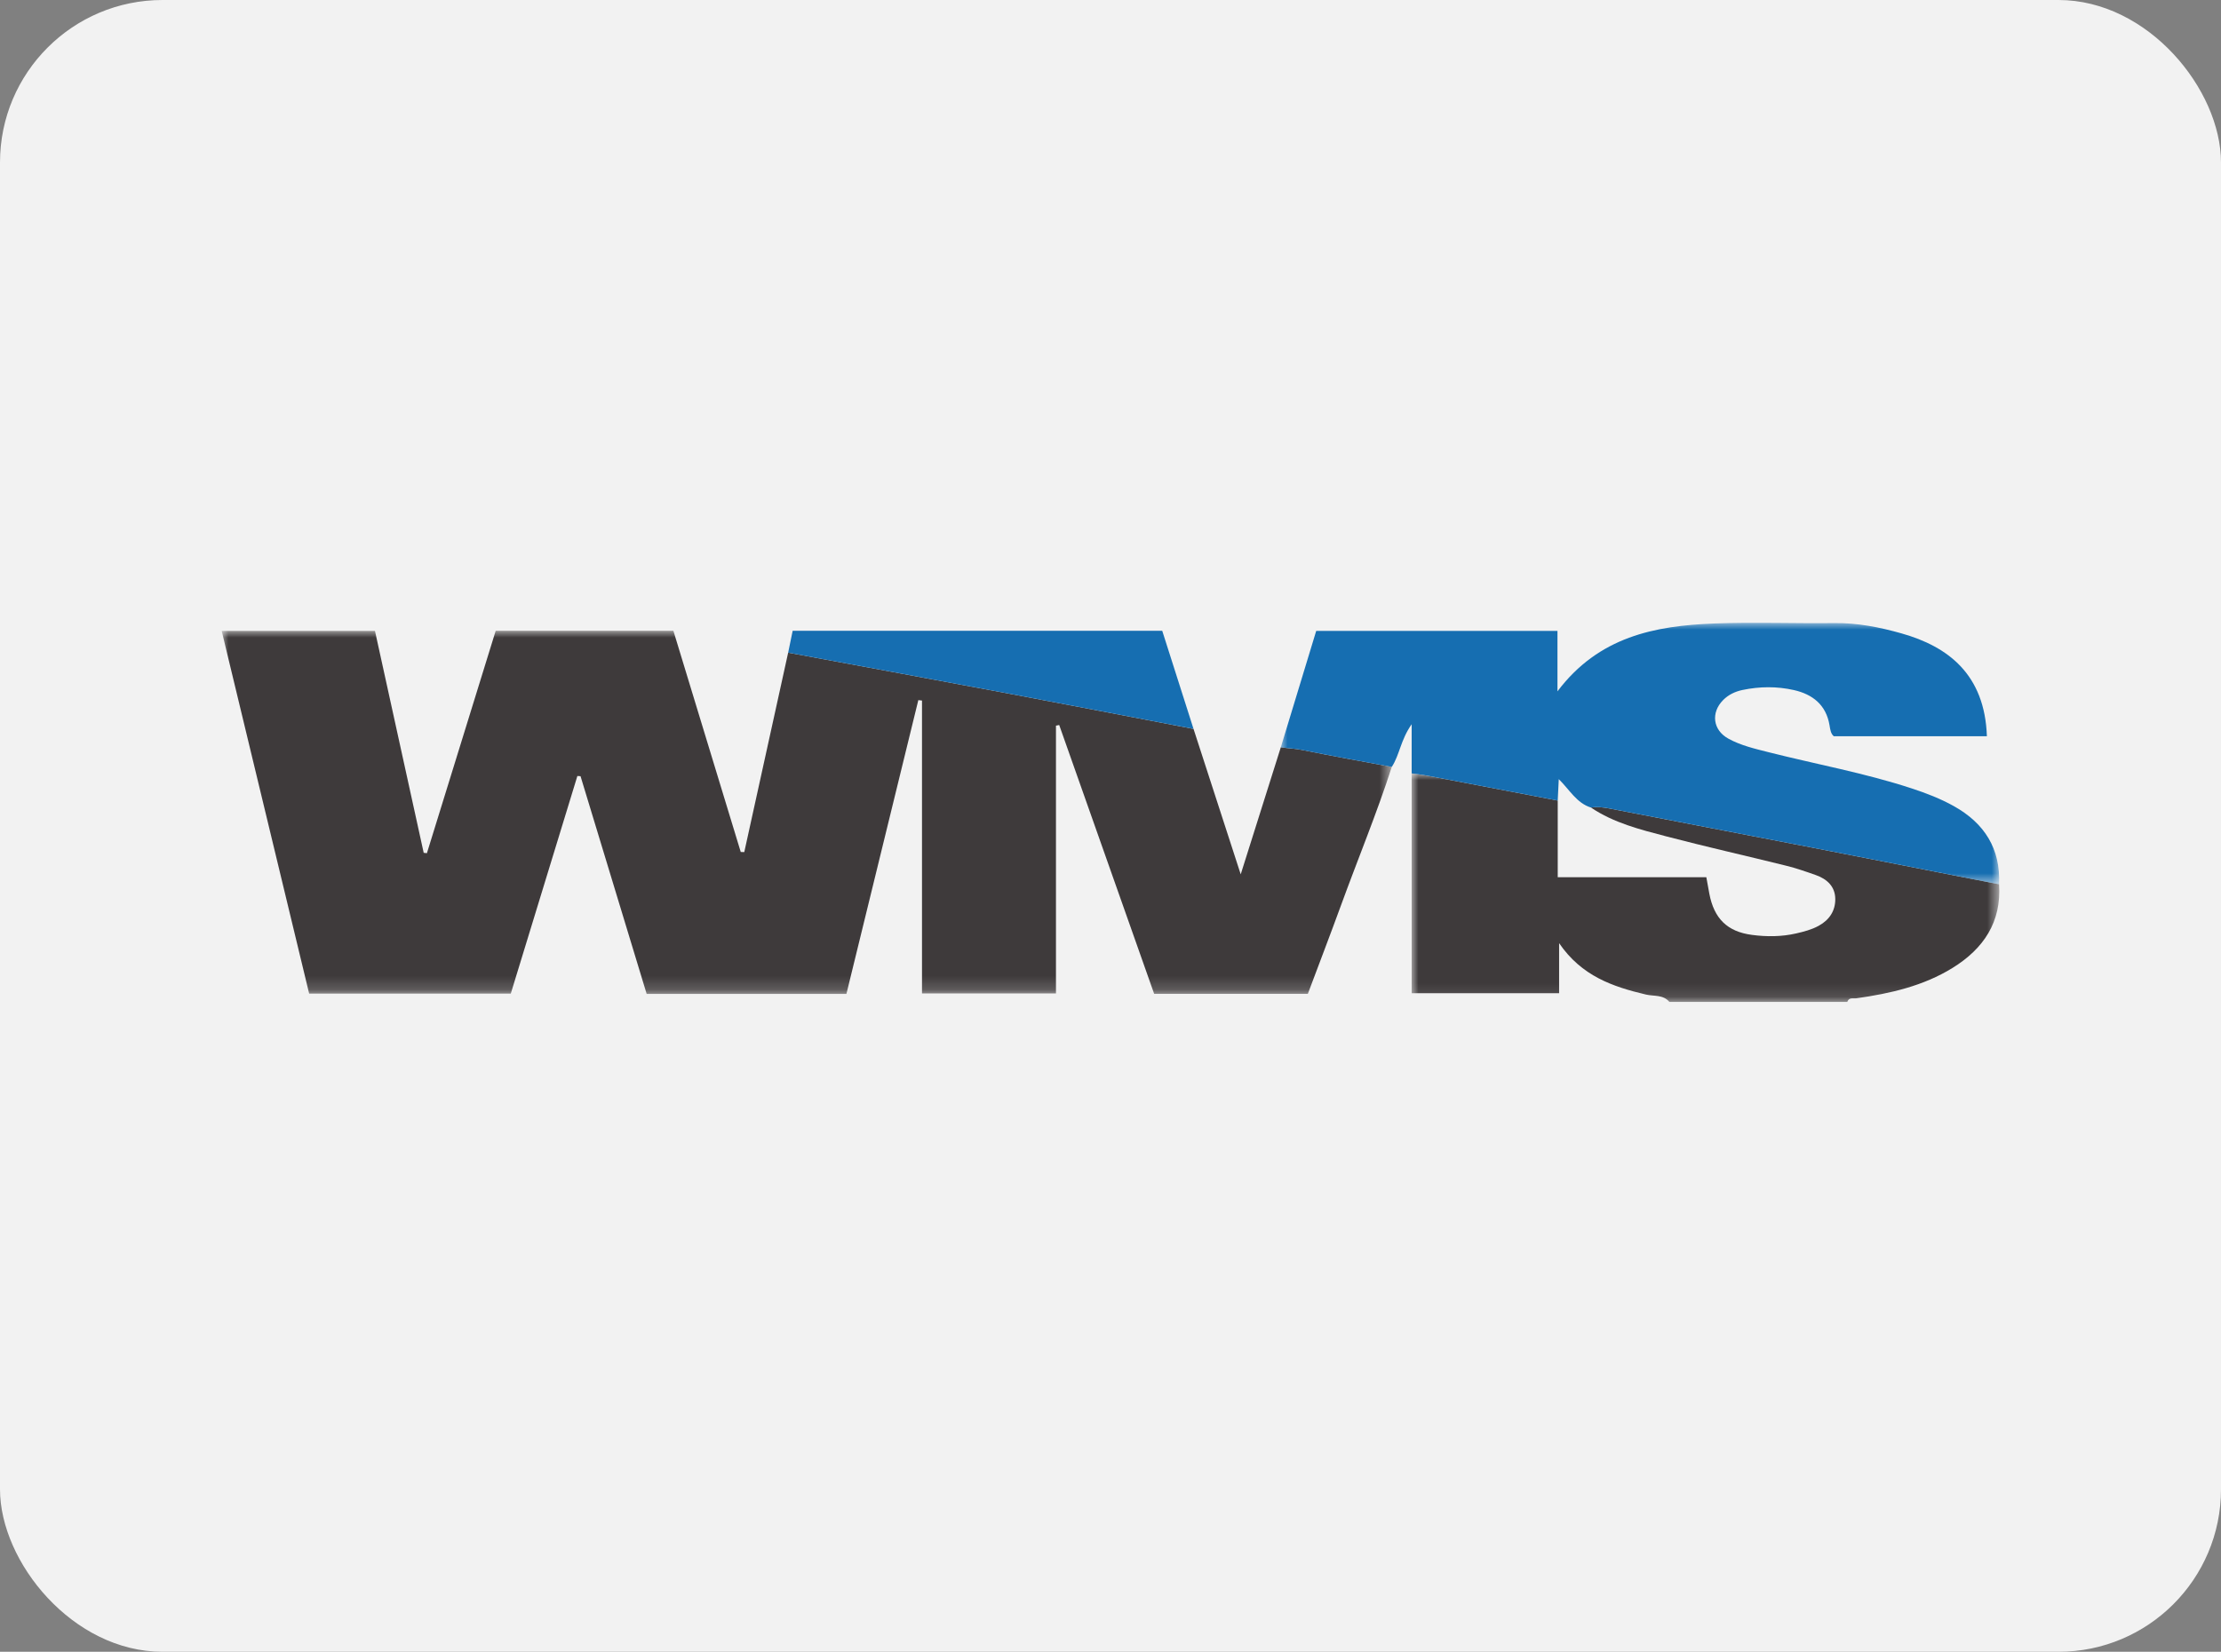 <?xml version="1.0" encoding="UTF-8"?>
<svg width="164px" height="122px" viewBox="0 0 164 122" version="1.1" xmlns="http://www.w3.org/2000/svg" xmlns:xlink="http://www.w3.org/1999/xlink">
    <rect x="0" y="0" width="164" height="122" fill="#808080" stroke="none"/>
    <title>wms</title>
    <defs>
        <polygon id="path-1" points="0 0 43.391 0 43.391 16.877 0 16.877"></polygon>
        <polygon id="path-3" points="0 0 86.399 0 86.399 26.822 0 26.822"></polygon>
        <polygon id="path-5" points="0 0 53.045 0 53.045 19.313 0 19.313"></polygon>
    </defs>
    <g id="wms" stroke="none" stroke-width="1" fill="none" fill-rule="evenodd">
        <rect id="bg" fill="#F2F2F2" x="0" y="0" width="164" height="122" rx="12"></rect>
        <g id="Group-12" transform="translate(16.37, 46)">
            <g id="Group-3" transform="translate(87.869, 11.123)">
                <mask id="mask-2" fill="white">
                    <use xlink:href="#path-1"></use>
                </mask>
                <g id="Clip-2"></g>
                <path d="M19.029,16.877 C18.57,16.326 17.879,16.473 17.292,16.333 C14.86,15.755 12.554,14.98 10.887,12.537 L10.887,16.236 L0,16.236 L0,0 C0.402,0.058 0.806,0.1 1.205,0.176 C4.399,0.782 7.591,1.394 10.785,2.004 L10.785,7.67 L21.758,7.67 C21.851,8.181 21.912,8.536 21.98,8.89 C22.329,10.71 23.293,11.689 25.134,11.929 C26.212,12.071 27.308,12.068 28.389,11.82 C28.967,11.687 29.53,11.543 30.054,11.256 C30.841,10.825 31.282,10.158 31.279,9.287 C31.276,8.364 30.681,7.807 29.846,7.511 C29.12,7.254 28.389,7.001 27.643,6.816 C24.693,6.083 21.725,5.418 18.785,4.648 C16.865,4.145 14.922,3.657 13.239,2.524 C13.694,2.454 14.135,2.5 14.589,2.588 C19.564,3.558 24.544,4.503 29.519,5.47 C34.139,6.368 38.755,7.283 43.373,8.19 C43.563,10.976 42.226,12.95 39.945,14.363 C37.781,15.702 35.343,16.256 32.85,16.609 C32.604,16.644 32.286,16.518 32.165,16.877 L19.029,16.877 Z" id="Fill-1" fill="#3E3A3B" mask="url(#mask-2)"></path>
            </g>
            <g id="Group-6" transform="translate(0, 0.588)">
                <mask id="mask-4" fill="white">
                    <use xlink:href="#path-3"></use>
                </mask>
                <g id="Clip-5"></g>
                <path d="M86.399,10.056 C85.29,13.495 83.905,16.836 82.668,20.229 C81.865,22.429 81.027,24.616 80.201,26.819 L68.855,26.819 C66.515,20.192 64.178,13.576 61.842,6.96 C61.762,6.977 61.683,6.994 61.603,7.01 L61.603,26.787 L51.711,26.787 L51.711,5.155 C51.621,5.144 51.53,5.133 51.44,5.122 C49.671,12.349 47.903,19.577 46.13,26.822 L31.38,26.822 C29.761,21.492 28.129,16.116 26.497,10.741 C26.419,10.736 26.342,10.731 26.264,10.726 C24.629,16.069 22.995,21.412 21.347,26.799 L6.458,26.799 C4.314,17.904 2.168,9.002 -1.42696791e-05,0.011 L11.318,0.011 C12.52,5.484 13.718,10.943 14.916,16.401 C14.995,16.41 15.074,16.419 15.153,16.428 C16.841,10.968 18.529,5.509 20.233,0 L33.353,0 C35.005,5.426 36.666,10.882 38.327,16.339 C38.414,16.341 38.501,16.344 38.588,16.347 C39.668,11.437 40.748,6.527 41.828,1.617 C47.31,2.634 52.795,3.641 58.275,4.671 C62.773,5.516 67.265,6.388 71.76,7.247 C72.895,10.747 74.031,14.247 75.245,17.99 C76.289,14.683 77.247,11.646 78.205,8.609 C78.738,8.683 79.272,8.701 79.806,8.809 C81.998,9.252 84.2,9.645 86.399,10.056" id="Fill-4" fill="#3E3A3B" mask="url(#mask-4)"></path>
            </g>
            <g id="Group-9" transform="translate(78.205, 0)">
                <mask id="mask-6" fill="white">
                    <use xlink:href="#path-5"></use>
                </mask>
                <g id="Clip-8"></g>
                <path d="M8.194,10.644 C5.995,10.233 3.792,9.84 1.6,9.397 C1.066,9.289 0.532,9.271 0,9.197 C0.864,6.354 1.729,3.512 2.615,0.597 L20.429,0.597 L20.429,5.063 C23.482,1.015 27.628,0.221 31.982,0.051 C34.939,-0.063 37.906,0.055 40.868,0.02 C42.574,-0.001 44.209,0.323 45.834,0.782 C49.264,1.751 51.981,3.803 52.138,8.376 L40.83,8.376 C40.608,8.191 40.568,7.867 40.518,7.565 C40.269,6.069 39.276,5.282 37.891,4.969 C36.64,4.685 35.356,4.697 34.094,4.961 C33.557,5.073 33.058,5.305 32.661,5.707 C31.744,6.634 31.9,7.92 33.043,8.552 C33.965,9.062 34.993,9.298 36.007,9.555 C39.529,10.447 43.114,11.093 46.575,12.228 C47.657,12.583 48.715,12.989 49.709,13.546 C51.969,14.813 53.153,16.694 53.037,19.313 C48.419,18.405 43.803,17.49 39.183,16.593 C34.208,15.626 29.228,14.68 24.253,13.711 C23.799,13.622 23.358,13.577 22.903,13.646 C21.841,13.314 21.326,12.332 20.526,11.548 C20.496,12.16 20.472,12.643 20.448,13.126 C17.255,12.516 14.062,11.904 10.868,11.299 C10.47,11.223 10.065,11.181 9.664,11.123 L9.664,7.491 C8.844,8.653 8.773,9.764 8.194,10.644" id="Fill-7" fill="#166EB1" mask="url(#mask-6)"></path>
            </g>
            <path d="M71.76,7.835 C67.265,6.975 62.773,6.104 58.275,5.259 C52.795,4.229 47.31,3.222 41.828,2.205 C41.935,1.683 42.043,1.161 42.161,0.59 L69.45,0.59 C70.228,3.028 70.994,5.432 71.76,7.835" id="Fill-10" fill="#166EB1"></path>
        </g>
    </g>
</svg>